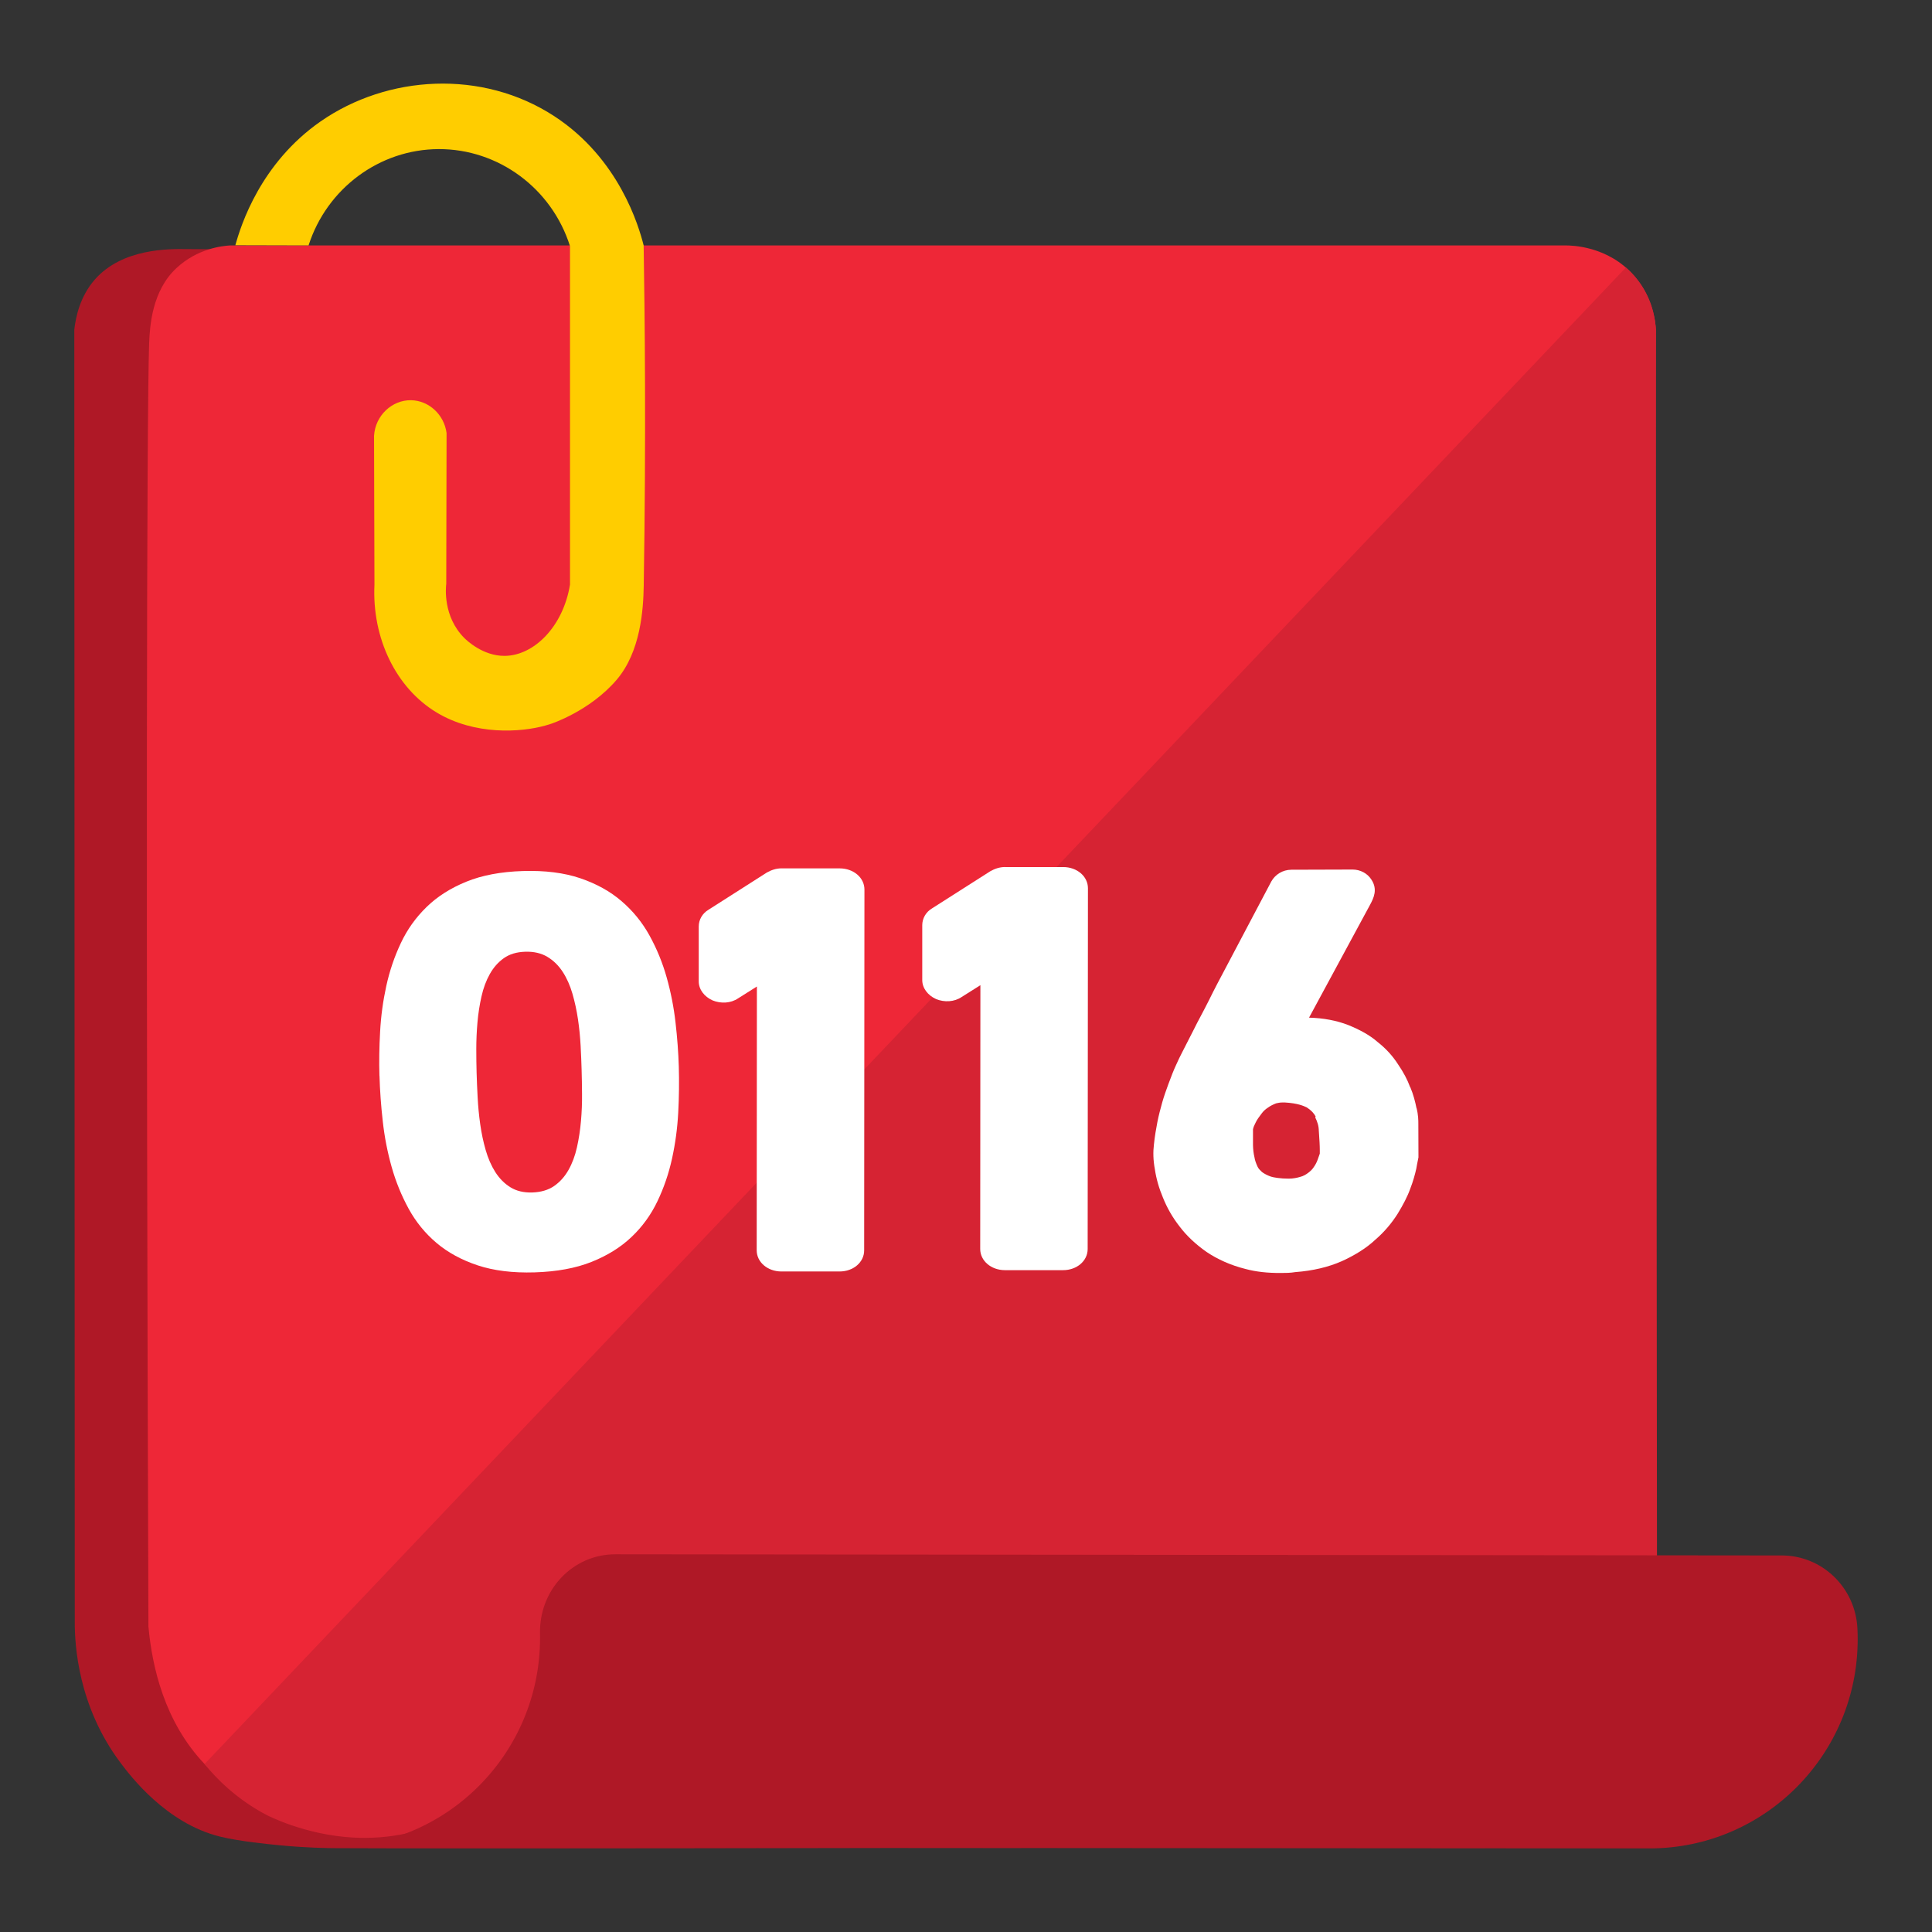 <svg xmlns="http://www.w3.org/2000/svg" width="104" height="104" viewBox="0 0 104 104" fill="none"><rect x="0" y="0" width="104" height="104" fill="#333333" stroke="none"/><g clip-path="url(#clip0_4075_139560)"><path d="M4.025 87.341C4.025 88.516 4.186 91.825 6.483 94.886C7.02 95.601 8.939 98.139 11.828 98.861C12.862 99.12 14.556 99.284 15.031 99.329C16.49 99.47 17.603 99.485 18.097 99.487C20.398 99.504 32.105 99.508 48.134 99.474C61.794 99.472 75.454 99.468 89.113 99.465C84.457 63.04 84.151 48.052 84.873 41.308C84.873 41.308 82.798 26.63 83.657 17.111C83.663 17.053 83.383 16.282 83.195 15.201C83.079 14.543 83.024 13.968 82.996 13.512C43.127 13.432 14.171 13.454 10.031 13.409C9.125 13.398 6.585 13.355 5.1 15.053C4.3 15.968 4.076 17.079 4 17.74C4.008 40.939 4.017 64.14 4.025 87.339V87.341Z" fill="#AF1826"></path><path d="M7.311 86.283C14.655 94.624 18.1 98.499 18.164 98.506C18.164 98.506 18.217 98.506 18.289 98.519C18.313 98.523 18.334 98.525 18.359 98.529L87.914 98.865C86.988 70.461 86.063 42.057 85.137 13.653C60.75 13.552 36.364 13.451 11.977 13.35C10.298 16.284 8.617 19.22 6.938 22.154C7.063 43.532 7.188 64.907 7.311 86.285V86.283Z" fill="#AF1826"></path><path d="M7.992 87.579C8.189 89.695 8.834 92.666 11.014 94.96C14.156 98.265 18.834 98.465 21.025 98.476C43.635 98.573 66.243 98.669 88.853 98.766L89.138 17.728C89.106 17.278 88.959 15.993 87.972 14.854C86.561 13.227 84.574 13.21 84.262 13.212C60.302 13.212 36.344 13.212 12.383 13.212C11.957 13.238 10.626 13.376 9.492 14.437C8.183 15.66 8.064 17.543 8.028 18.497C7.896 22.059 7.854 49.727 7.99 87.581L7.992 87.579Z" fill="#EE2737"></path><path d="M11.012 94.96C11.617 95.701 12.701 96.84 14.37 97.711C14.37 97.711 16.403 98.775 19.016 98.917C22.756 99.119 27.257 97.522 32.769 90.588C54.583 96.599 71.303 99.436 77.507 98.764C78.906 98.613 81.876 98.293 84.68 96.155C87.346 94.125 88.609 91.391 89.201 89.783C89.18 65.764 89.156 41.745 89.135 17.726C89.109 17.252 88.993 16.37 88.432 15.468C88.133 14.986 87.793 14.637 87.52 14.402C62.016 41.254 36.513 68.108 11.012 94.96Z" fill="#D62333"></path><path d="M23.523 99.455L88.784 99.5C94.974 99.505 99.996 94.466 100 88.244C100 88.047 99.996 87.85 99.985 87.653C99.875 85.463 98.094 83.732 95.911 83.73L33.134 83.667C30.817 83.665 29.022 85.597 29.069 87.926C29.069 88.008 29.071 88.091 29.071 88.173C29.067 94.395 24.044 99.433 17.855 99.429L23.523 99.455Z" fill="#AF1826"></path><path fill-rule="evenodd" clip-rule="evenodd" d="M75.915 58.52C76.085 58.923 76.18 59.301 76.252 59.661V59.639C76.35 60.02 76.35 60.311 76.35 60.511L76.356 62.302C76.348 62.352 76.335 62.408 76.322 62.472C76.299 62.584 76.269 62.722 76.24 62.907C76.169 63.221 76.074 63.579 75.908 64.005C75.766 64.407 75.528 64.857 75.242 65.327C74.932 65.82 74.526 66.313 74.026 66.741C73.548 67.191 72.928 67.572 72.234 67.888C71.517 68.205 70.68 68.407 69.723 68.478C69.46 68.523 69.197 68.525 68.933 68.525C68.239 68.528 67.617 68.463 67.042 68.308C66.252 68.11 65.556 67.798 64.958 67.398C64.382 66.997 63.877 66.528 63.493 66.016C63.109 65.525 62.82 65.01 62.604 64.474C62.387 63.96 62.241 63.445 62.169 62.955C62.071 62.44 62.069 61.992 62.116 61.611C62.162 61.163 62.232 60.761 62.302 60.401C62.372 60.044 62.468 59.685 62.561 59.349C62.657 59.013 62.776 58.677 62.892 58.363C62.914 58.307 62.935 58.251 62.956 58.195C63.056 57.93 63.16 57.65 63.296 57.355C63.313 57.325 63.332 57.278 63.361 57.216C63.419 57.089 63.502 56.899 63.629 56.66L64.247 55.45C64.365 55.203 64.504 54.947 64.646 54.678C64.788 54.409 64.936 54.129 65.081 53.838C65.365 53.255 65.675 52.673 65.985 52.09L68.435 47.449C68.649 47.068 69.054 46.821 69.509 46.818L72.811 46.808C73.219 46.808 73.601 47.006 73.818 47.342C74.178 47.877 73.941 48.349 73.75 48.706L70.466 54.781C71.232 54.8 71.95 54.934 72.574 55.177C73.172 55.42 73.724 55.711 74.155 56.09C74.612 56.447 74.97 56.847 75.259 57.295C75.547 57.719 75.764 58.122 75.908 58.524L75.915 58.52Z" fill="white"></path><path d="M70.992 60.886C70.992 60.617 70.918 60.393 70.799 60.148L70.822 60.102C70.727 59.924 70.582 59.766 70.342 59.611C70.338 59.609 70.332 59.607 70.328 59.605C70.177 59.534 69.863 59.388 69.171 59.347H69.026C68.907 59.347 68.787 59.37 68.691 59.394C68.523 59.461 68.381 59.53 68.26 59.62C68.116 59.711 67.997 59.822 67.901 59.958C67.782 60.115 67.664 60.272 67.591 60.429C67.519 60.565 67.473 60.677 67.449 60.789V61.639C67.454 61.863 67.477 62.087 67.526 62.287C67.551 62.466 67.623 62.645 67.695 62.802C67.744 62.914 67.84 63.002 67.935 63.092C68.054 63.181 68.222 63.271 68.415 63.338C68.559 63.383 68.918 63.447 69.372 63.447C69.612 63.447 69.827 63.4 69.971 63.357C70.162 63.312 70.306 63.221 70.425 63.131C70.544 63.041 70.639 62.95 70.712 62.838C70.807 62.705 70.879 62.569 70.926 62.436L71.045 62.1V61.921C71.045 61.644 71.024 61.349 71.002 61.019C71 60.978 70.996 60.935 70.994 60.892L70.992 60.886Z" fill="#D62333"></path><path fill-rule="evenodd" clip-rule="evenodd" d="M42.075 46.745H45.206C45.949 46.748 46.533 47.249 46.533 47.884L46.518 67.309C46.518 67.947 45.934 68.446 45.191 68.444H42.06C41.317 68.442 40.733 67.94 40.733 67.305L40.744 53.104L39.736 53.739C39.337 54.011 38.806 54.034 38.356 53.851C37.906 53.647 37.613 53.259 37.613 52.829V49.875C37.615 49.511 37.802 49.171 38.146 48.967L41.279 46.969C41.519 46.834 41.784 46.743 42.075 46.743V46.745Z" fill="white"></path><path d="M20.425 57.911C20.402 57.156 20.415 56.362 20.462 55.529C20.506 54.696 20.619 53.877 20.795 53.072C20.971 52.267 21.232 51.499 21.576 50.769C21.92 50.037 22.38 49.391 22.96 48.827C23.537 48.263 24.25 47.809 25.099 47.463C25.948 47.116 26.963 46.925 28.143 46.888C29.332 46.851 30.361 46.98 31.232 47.275C32.102 47.57 32.845 47.981 33.458 48.509C34.072 49.036 34.575 49.654 34.965 50.362C35.356 51.071 35.664 51.822 35.887 52.614C36.11 53.406 36.271 54.218 36.364 55.046C36.46 55.875 36.517 56.667 36.54 57.423C36.564 58.221 36.553 59.044 36.509 59.892C36.464 60.74 36.352 61.565 36.175 62.37C35.999 63.175 35.736 63.941 35.388 64.669C35.04 65.396 34.575 66.038 33.993 66.589C33.412 67.142 32.694 67.588 31.843 67.928C30.992 68.268 29.971 68.455 28.782 68.492C27.602 68.528 26.577 68.401 25.711 68.113C24.845 67.824 24.106 67.422 23.495 66.905C22.886 66.389 22.387 65.777 22 65.071C21.614 64.365 21.308 63.616 21.084 62.824C20.861 62.032 20.699 61.214 20.606 60.37C20.51 59.528 20.451 58.706 20.428 57.907L20.425 57.911ZM25.656 57.752C25.668 58.153 25.685 58.59 25.711 59.068C25.736 59.545 25.781 60.025 25.849 60.508C25.917 60.99 26.014 61.457 26.144 61.907C26.273 62.357 26.447 62.753 26.664 63.095C26.883 63.437 27.152 63.711 27.475 63.911C27.797 64.111 28.19 64.206 28.655 64.191C29.12 64.176 29.519 64.059 29.833 63.84C30.147 63.62 30.404 63.332 30.604 62.977C30.805 62.621 30.956 62.215 31.058 61.758C31.16 61.302 31.232 60.831 31.274 60.344C31.317 59.858 31.336 59.375 31.331 58.897C31.327 58.419 31.321 57.98 31.308 57.582C31.298 57.19 31.279 56.76 31.255 56.288C31.23 55.819 31.183 55.346 31.113 54.87C31.043 54.394 30.943 53.934 30.814 53.488C30.684 53.042 30.51 52.651 30.287 52.31C30.066 51.97 29.791 51.703 29.462 51.505C29.133 51.309 28.735 51.217 28.271 51.232C27.806 51.247 27.432 51.361 27.125 51.576C26.817 51.794 26.566 52.078 26.369 52.429C26.171 52.782 26.021 53.182 25.919 53.636C25.817 54.089 25.743 54.556 25.702 55.036C25.66 55.516 25.639 55.989 25.639 56.461C25.639 56.932 25.645 57.363 25.656 57.754V57.752Z" fill="white"></path><path fill-rule="evenodd" clip-rule="evenodd" d="M54.106 46.674H57.237C57.98 46.676 58.564 47.178 58.564 47.813L58.549 67.238C58.549 67.875 57.965 68.375 57.222 68.373H54.091C53.349 68.37 52.765 67.869 52.765 67.234L52.775 53.033L51.767 53.668C51.368 53.939 50.837 53.963 50.388 53.78C49.938 53.575 49.645 53.188 49.645 52.757V49.804C49.647 49.44 49.833 49.1 50.177 48.895L53.31 46.898C53.55 46.762 53.816 46.672 54.106 46.672V46.674Z" fill="white"></path><path d="M12.67 13.201C12.969 12.107 14.033 8.781 17.255 6.538C20.859 4.033 25.953 3.723 29.831 6.25C33.332 8.532 34.389 12.182 34.648 13.211C34.707 16.796 34.784 23.512 34.652 31.535C34.631 32.8 34.491 35.082 33.187 36.602C31.742 38.287 29.657 38.965 29.657 38.965C29.592 38.987 29.494 39.017 29.364 39.054C28.034 39.43 25.554 39.588 23.508 38.356C21.311 37.035 20.019 34.35 20.157 31.474C20.15 28.801 20.142 26.129 20.135 23.456C20.203 22.362 21.11 21.523 22.135 21.544C23.082 21.564 23.907 22.313 24.039 23.311C24.032 26.017 24.028 28.723 24.022 31.427C23.998 31.621 23.835 33.181 24.992 34.342C25.104 34.453 25.99 35.319 27.174 35.306C28.736 35.289 30.311 33.745 30.683 31.472V13.248C29.7 10.135 26.826 8.015 23.614 8.026C20.435 8.036 17.599 10.135 16.61 13.211C15.296 13.207 13.982 13.205 12.668 13.201H12.67Z" fill="#FFCD00"></path></g><defs><clipPath id="clip0_4075_139560"><rect width="96" height="95" fill="white" transform="translate(4 4.5)"></rect></clipPath></defs></svg>